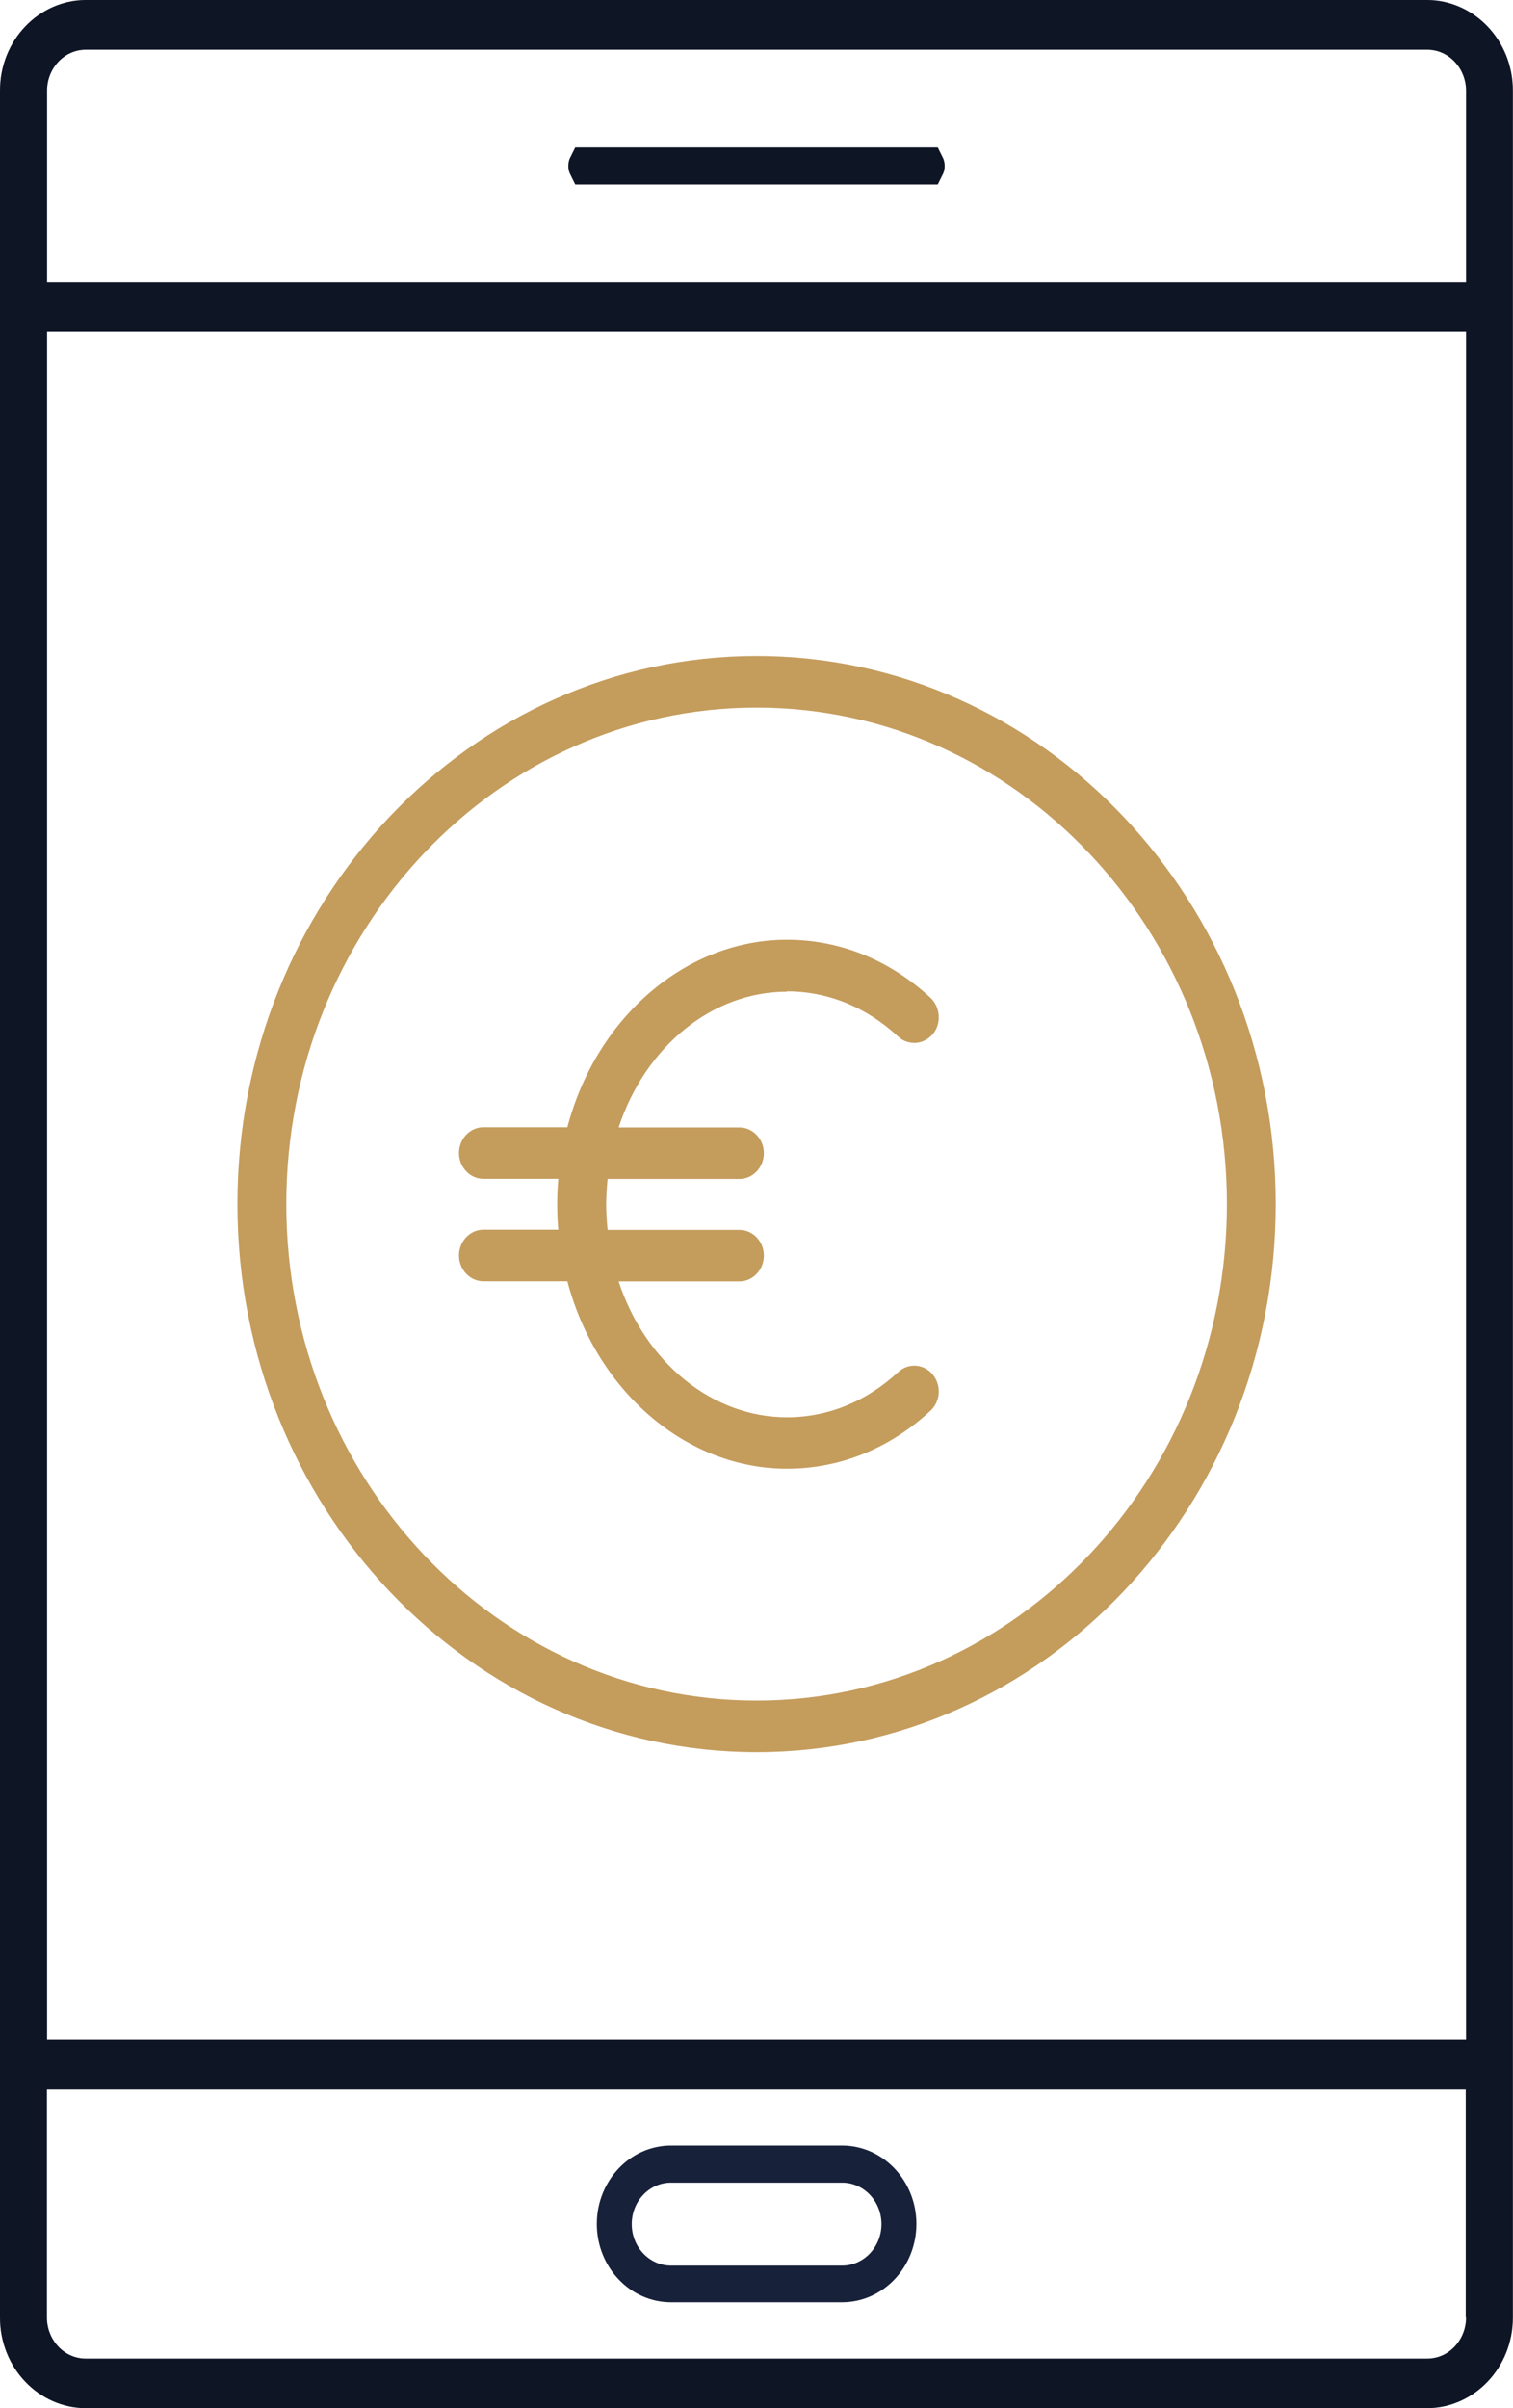 <svg width="22" height="35" viewBox="0 0 22 35" fill="none" xmlns="http://www.w3.org/2000/svg">
<g clip-path="url(#clip0_752_12330)">
<path d="M21.318 4.355H21.568V4.105V1.32C21.568 0.865 21.215 0.472 20.751 0.472H1.251C0.789 0.472 0.434 0.861 0.434 1.318V4.102V4.105V4.355H0.684H21.318ZM0.434 29.645V29.895H0.684H21.318H21.568V29.645V4.824V4.574H21.318H0.684H0.434V4.824V29.645ZM21.568 33.682V33.432H21.563V30.367V30.117H21.313H0.682H0.432V30.367V33.682C0.432 34.138 0.785 34.53 1.249 34.53H20.751C21.215 34.53 21.568 34.138 21.568 33.682ZM1.249 0.25H20.749C21.287 0.25 21.748 0.716 21.748 1.318V33.682C21.748 34.284 21.287 34.75 20.749 34.75H1.249C0.71 34.75 0.25 34.284 0.25 33.682V1.318C0.25 0.716 0.71 0.25 1.249 0.25Z" fill="#172139"/>
<path d="M21.318 4.355H21.568V4.105V1.32C21.568 0.865 21.215 0.472 20.751 0.472H1.251C0.789 0.472 0.434 0.861 0.434 1.318V4.102V4.105V4.355H0.684H21.318ZM0.434 29.645V29.895H0.684H21.318H21.568V29.645V4.824V4.574H21.318H0.684H0.434V4.824V29.645ZM21.568 33.682V33.432H21.563V30.367V30.117H21.313H0.682H0.432V30.367V33.682C0.432 34.138 0.785 34.53 1.249 34.53H20.751C21.215 34.53 21.568 34.138 21.568 33.682ZM1.249 0.25H20.749C21.287 0.25 21.748 0.716 21.748 1.318V33.682C21.748 34.284 21.287 34.75 20.749 34.75H1.249C0.71 34.75 0.25 34.284 0.25 33.682V1.318C0.25 0.716 0.71 0.25 1.249 0.25Z" stroke="#17213A" stroke-width="0.5"/>
<path d="M21.318 4.355H21.568V4.105V1.32C21.568 0.865 21.215 0.472 20.751 0.472H1.251C0.789 0.472 0.434 0.861 0.434 1.318V4.102V4.105V4.355H0.684H21.318ZM0.434 29.645V29.895H0.684H21.318H21.568V29.645V4.824V4.574H21.318H0.684H0.434V4.824V29.645ZM21.568 33.682V33.432H21.563V30.367V30.117H21.313H0.682H0.432V30.367V33.682C0.432 34.138 0.785 34.53 1.249 34.53H20.751C21.215 34.53 21.568 34.138 21.568 33.682ZM1.249 0.25H20.749C21.287 0.25 21.748 0.716 21.748 1.318V33.682C21.748 34.284 21.287 34.75 20.749 34.75H1.249C0.71 34.75 0.25 34.284 0.25 33.682V1.318C0.25 0.716 0.71 0.25 1.249 0.25Z" stroke="black" stroke-opacity="0.2" stroke-width="0.5"/>
<path d="M21.318 4.355H21.568V4.105V1.32C21.568 0.865 21.215 0.472 20.751 0.472H1.251C0.789 0.472 0.434 0.861 0.434 1.318V4.102V4.105V4.355H0.684H21.318ZM0.434 29.645V29.895H0.684H21.318H21.568V29.645V4.824V4.574H21.318H0.684H0.434V4.824V29.645ZM21.568 33.682V33.432H21.563V30.367V30.117H21.313H0.682H0.432V30.367V33.682C0.432 34.138 0.785 34.53 1.249 34.53H20.751C21.215 34.53 21.568 34.138 21.568 33.682ZM1.249 0.25H20.749C21.287 0.25 21.748 0.716 21.748 1.318V33.682C21.748 34.284 21.287 34.75 20.749 34.75H1.249C0.71 34.75 0.25 34.284 0.25 33.682V1.318C0.25 0.716 0.71 0.25 1.249 0.25Z" stroke="black" stroke-opacity="0.2" stroke-width="0.5"/>
<path d="M8.519 2.394C8.52 2.394 8.52 2.394 8.52 2.394H13.481C13.481 2.394 13.481 2.394 13.481 2.394C13.482 2.396 13.486 2.401 13.486 2.412C13.486 2.423 13.482 2.428 13.481 2.43C13.481 2.43 13.481 2.43 13.481 2.43H8.52C8.52 2.43 8.52 2.43 8.519 2.43C8.518 2.428 8.514 2.423 8.514 2.412C8.514 2.401 8.518 2.396 8.519 2.394Z" fill="#172139"/>
<path d="M8.519 2.394C8.52 2.394 8.52 2.394 8.52 2.394H13.481C13.481 2.394 13.481 2.394 13.481 2.394C13.482 2.396 13.486 2.401 13.486 2.412C13.486 2.423 13.482 2.428 13.481 2.43C13.481 2.43 13.481 2.43 13.481 2.43H8.52C8.52 2.43 8.52 2.43 8.519 2.43C8.518 2.428 8.514 2.423 8.514 2.412C8.514 2.401 8.518 2.396 8.519 2.394Z" stroke="#17213A" stroke-width="0.5"/>
<path d="M8.519 2.394C8.52 2.394 8.52 2.394 8.52 2.394H13.481C13.481 2.394 13.481 2.394 13.481 2.394C13.482 2.396 13.486 2.401 13.486 2.412C13.486 2.423 13.482 2.428 13.481 2.43C13.481 2.43 13.481 2.43 13.481 2.43H8.52C8.52 2.43 8.52 2.43 8.519 2.43C8.518 2.428 8.514 2.423 8.514 2.412C8.514 2.401 8.518 2.396 8.519 2.394Z" stroke="black" stroke-opacity="0.2" stroke-width="0.5"/>
<path d="M8.519 2.394C8.52 2.394 8.52 2.394 8.52 2.394H13.481C13.481 2.394 13.481 2.394 13.481 2.394C13.482 2.396 13.486 2.401 13.486 2.412C13.486 2.423 13.482 2.428 13.481 2.43C13.481 2.43 13.481 2.43 13.481 2.43H8.52C8.52 2.43 8.52 2.43 8.519 2.43C8.518 2.428 8.514 2.423 8.514 2.412C8.514 2.401 8.518 2.396 8.519 2.394Z" stroke="black" stroke-opacity="0.2" stroke-width="0.5"/>
<path d="M9.757 33.461H12.245C12.84 33.461 13.325 32.95 13.325 32.322C13.325 31.695 12.84 31.183 12.245 31.183H9.757C9.162 31.183 8.678 31.695 8.678 32.322C8.678 32.95 9.162 33.461 9.757 33.461ZM9.757 31.722H12.245C12.56 31.722 12.817 31.992 12.817 32.325C12.817 32.657 12.56 32.928 12.245 32.928H9.757C9.442 32.928 9.186 32.657 9.186 32.325C9.186 31.992 9.442 31.722 9.757 31.722Z" fill="#172139"/>
<path d="M11.001 9.534C6.839 9.534 3.452 13.108 3.452 17.5C3.452 21.892 6.839 25.466 11.001 25.466C15.164 25.466 18.55 21.892 18.55 17.5C18.55 13.108 15.164 9.534 11.001 9.534ZM17.84 17.5C17.84 21.478 14.773 24.716 11.001 24.716C7.229 24.716 4.163 21.48 4.163 17.5C4.163 13.52 7.229 10.284 11.001 10.284C14.773 10.284 17.84 13.52 17.84 17.5Z" fill="#C49C5C"/>
<path d="M11.443 14.408C12.036 14.408 12.596 14.636 13.061 15.066C13.132 15.133 13.223 15.162 13.318 15.157C13.412 15.15 13.499 15.105 13.562 15.031C13.626 14.956 13.656 14.86 13.649 14.758C13.642 14.659 13.6 14.567 13.529 14.5C12.932 13.949 12.21 13.658 11.443 13.658C9.983 13.658 8.675 14.775 8.25 16.383H7.029C6.834 16.383 6.674 16.552 6.674 16.758C6.674 16.964 6.834 17.133 7.029 17.133H8.118C8.106 17.264 8.102 17.386 8.102 17.502C8.102 17.619 8.106 17.741 8.118 17.872H7.029C6.834 17.872 6.674 18.041 6.674 18.247C6.674 18.453 6.834 18.622 7.029 18.622H8.25C8.675 20.227 9.983 21.346 11.443 21.346C12.21 21.346 12.932 21.056 13.529 20.505C13.677 20.369 13.691 20.133 13.562 19.977C13.433 19.82 13.207 19.805 13.061 19.942C12.596 20.371 12.036 20.599 11.443 20.599C10.361 20.599 9.386 19.81 8.995 18.624H10.752C10.947 18.624 11.107 18.455 11.107 18.249C11.107 18.043 10.947 17.875 10.752 17.875H8.835C8.821 17.736 8.814 17.616 8.814 17.505C8.814 17.393 8.821 17.274 8.835 17.135H10.752C10.947 17.135 11.107 16.966 11.107 16.76C11.107 16.554 10.947 16.386 10.752 16.386H8.995C9.388 15.202 10.361 14.413 11.443 14.413V14.408Z" fill="#C49C5C"/>
</g>
<defs>
<clipPath id="clip0_752_12330">
<rect width="22" height="35" fill="white"/>
</clipPath>
</defs>
</svg>
